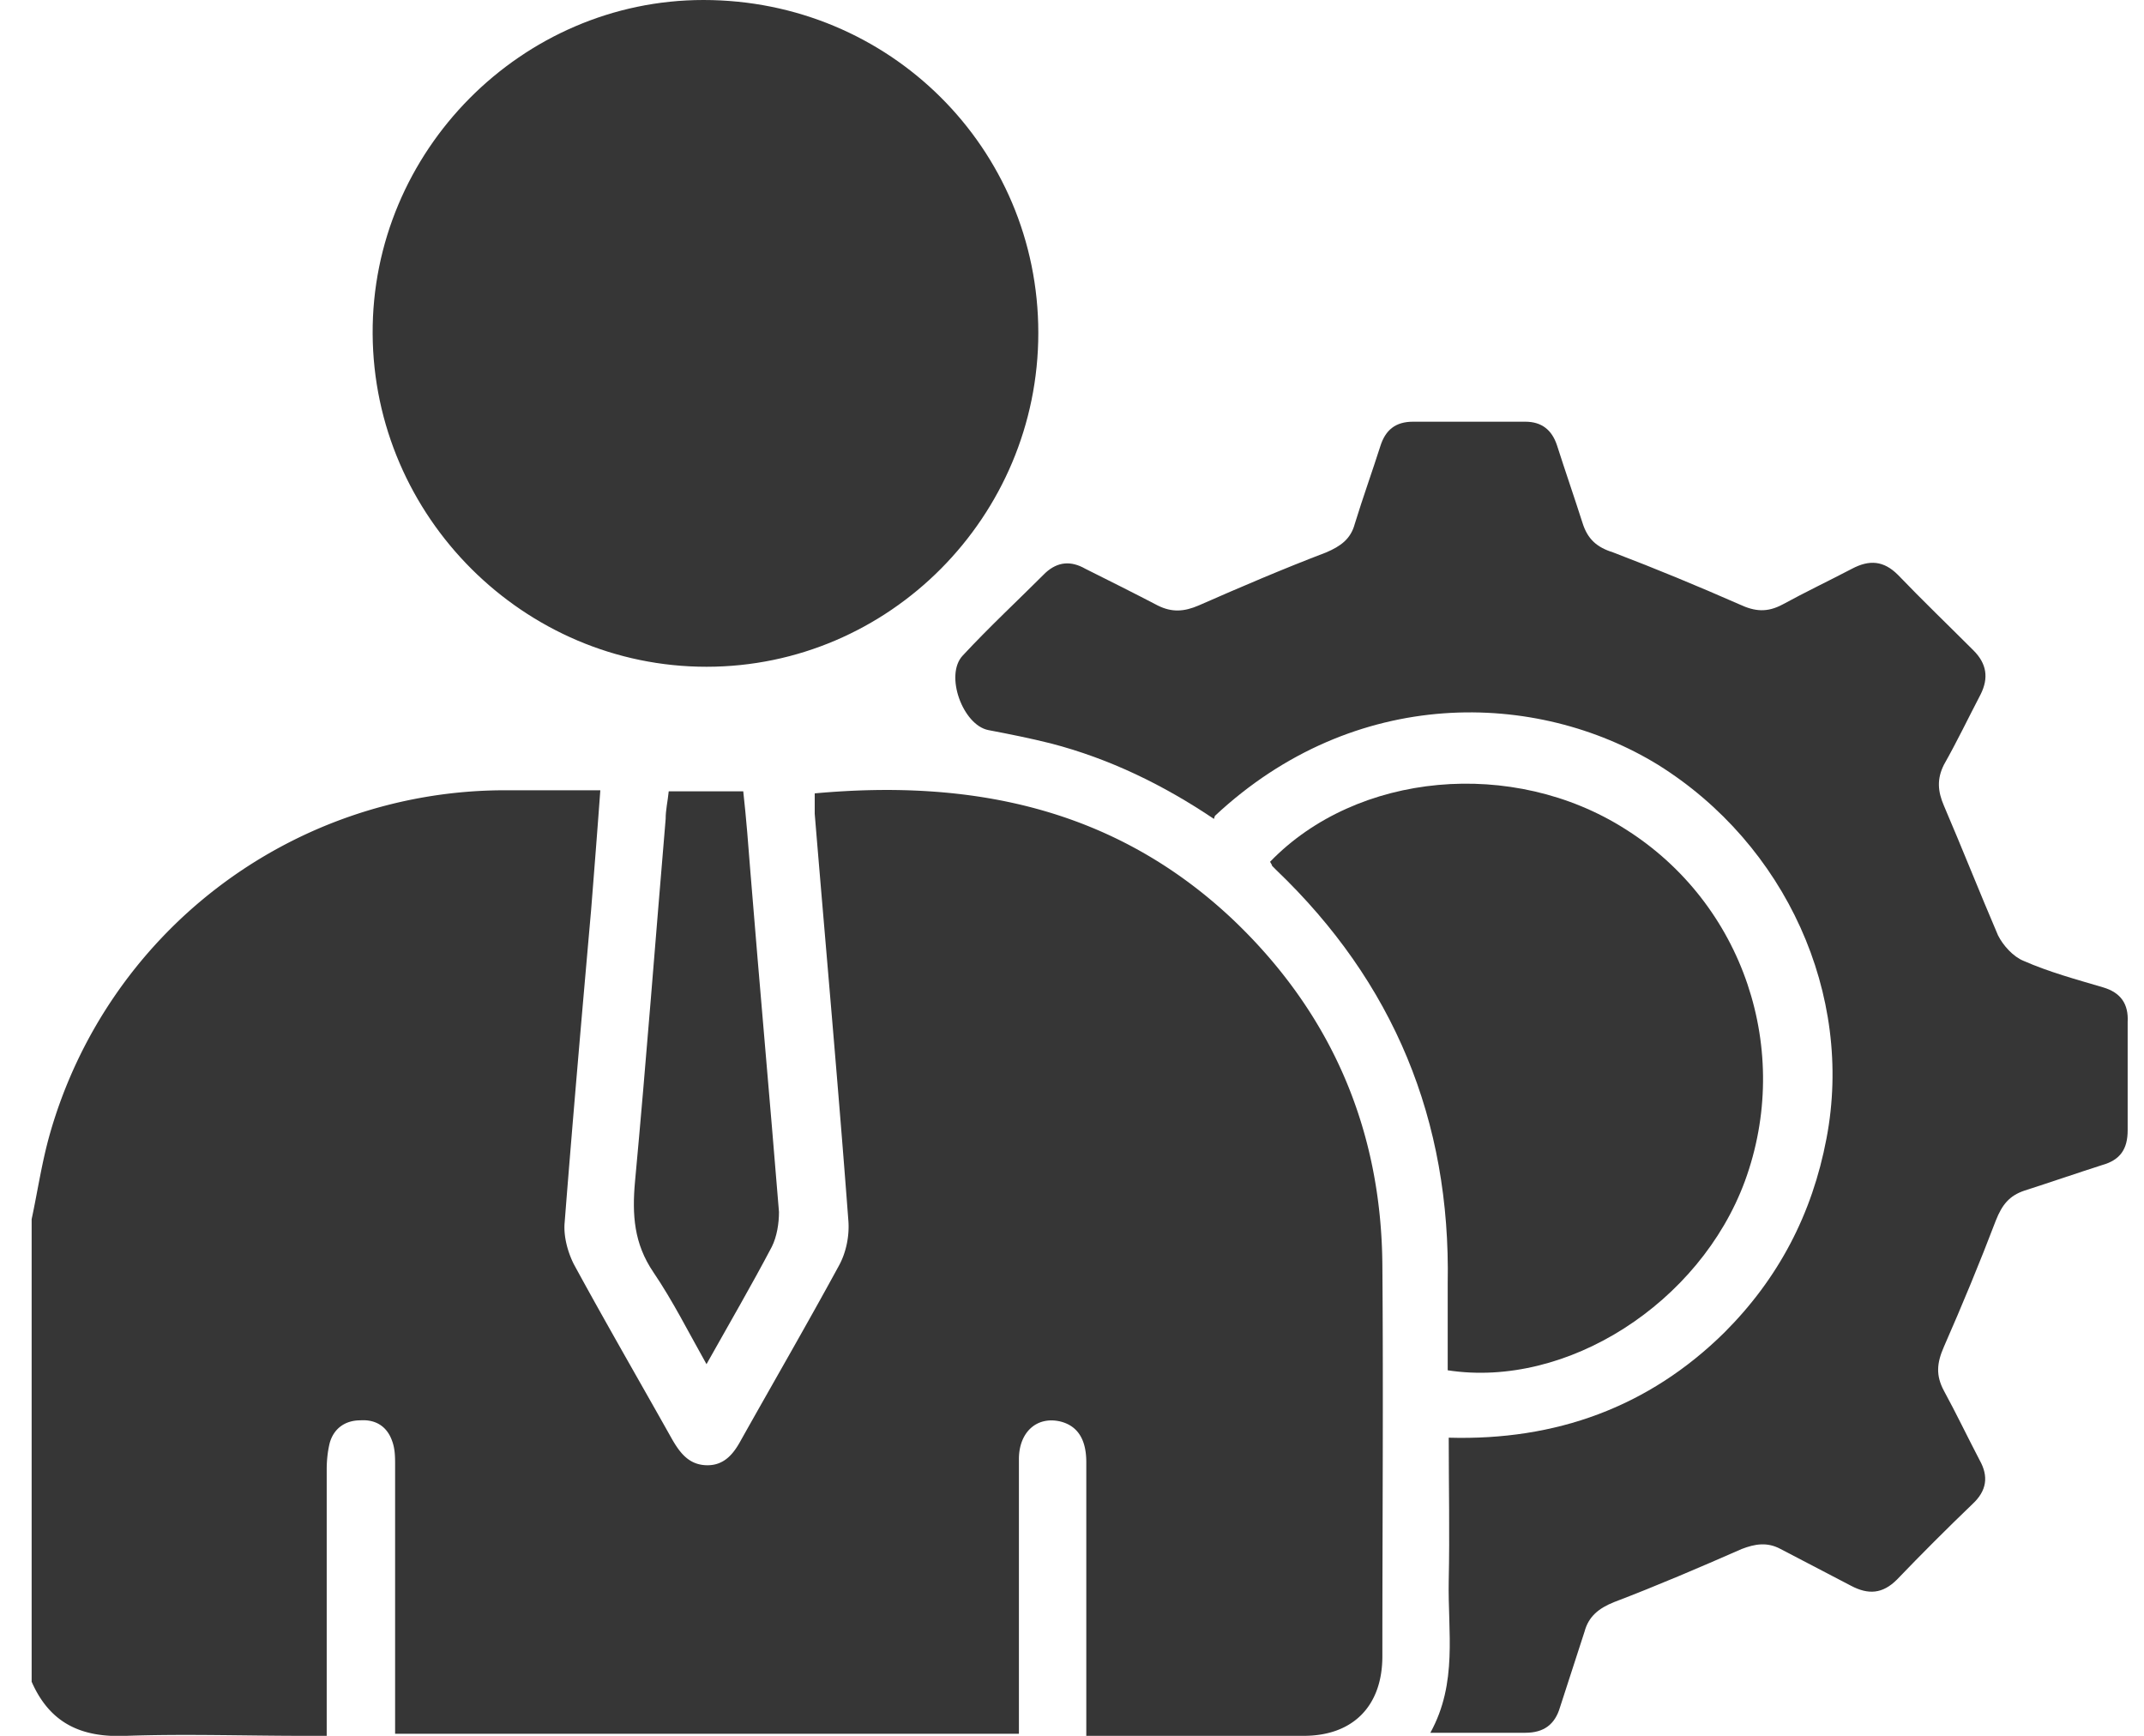 <svg id="Layer_1" xmlns="http://www.w3.org/2000/svg" viewBox="0 0 21 17"><defs><style>.cls-1{fill:#363636}</style></defs><path class="cls-1" d="M.31 11.94c.06-.28.1-.56.18-.84a4.635 4.635 0 0 1 4.39-3.36h1c-.03.41-.06.79-.09 1.17-.09 1.02-.18 2.05-.26 3.07-.01.13.03.28.09.4.31.57.64 1.14.96 1.71.08.14.17.26.35.26.17 0 .26-.12.33-.25.32-.57.65-1.14.96-1.71.07-.13.1-.29.09-.43-.1-1.33-.22-2.66-.33-3.99v-.2c1.53-.14 2.93.14 4.09 1.23.97.92 1.46 2.06 1.47 3.39.01 1.28 0 2.55 0 3.83 0 .49-.29.78-.77.78h-2.13V14.32c0-.23-.09-.36-.26-.4-.23-.05-.4.11-.4.37v2.69H3.87v-2.63c0-.08 0-.16-.03-.24-.05-.14-.16-.21-.31-.2-.15 0-.26.08-.3.22-.02.08-.03.17-.03.26V17h-.22c-.58 0-1.16-.02-1.74 0-.44.02-.75-.12-.93-.53v-4.53z"/><path class="cls-1" d="M11.89 8.02c-.49-.33-1.02-.59-1.6-.74-.2-.05-.4-.09-.61-.13-.25-.05-.43-.54-.25-.73.26-.28.54-.54.81-.81.12-.11.25-.12.39-.04.24.12.48.24.71.36.14.07.26.06.4 0 .41-.18.83-.36 1.25-.52.14-.06.24-.13.28-.28.08-.26.17-.51.25-.76.05-.16.15-.24.32-.24h1.1c.16 0 .26.08.31.23.08.25.17.51.25.76.05.16.14.24.3.29.42.16.83.33 1.24.51.15.07.27.08.42 0 .22-.12.45-.23.68-.35.17-.09.31-.08.45.06.24.25.49.49.74.74.13.13.15.27.07.43-.12.23-.23.46-.36.69-.07.14-.06.26 0 .4.18.42.35.85.53 1.27.05.1.15.21.25.25.25.11.51.18.78.26.17.05.25.16.24.34v1.06c0 .18-.07.29-.25.34-.25.08-.51.17-.76.25-.15.05-.22.14-.28.29-.16.42-.33.83-.51 1.24-.07.16-.08.28 0 .43.12.22.23.45.35.68.09.16.07.3-.07.43-.25.24-.5.49-.74.74-.14.14-.28.15-.45.06l-.69-.36c-.13-.07-.25-.05-.38 0-.41.18-.83.36-1.25.52-.15.06-.25.14-.29.29-.08.25-.16.49-.24.74-.05.17-.16.25-.34.25h-.93c.27-.49.17-.99.18-1.49.01-.46 0-.92 0-1.4 1.05.03 1.96-.3 2.7-1.03.53-.53.86-1.16 1-1.9.27-1.41-.4-2.88-1.65-3.66-1.19-.73-2.97-.78-4.34.5zM3.65 3.27C3.64 1.48 5.11 0 6.89 0c1.82 0 3.28 1.45 3.28 3.26 0 1.8-1.46 3.27-3.25 3.27S3.66 5.06 3.65 3.27z"/><path class="cls-1" d="M14.18 13.42v-.85c.03-1.6-.53-2.95-1.68-4.05l-.04-.04c0-.01-.01-.02-.02-.04.85-.88 2.38-1.02 3.48-.32 1.16.73 1.64 2.17 1.17 3.45-.44 1.19-1.74 2.03-2.91 1.85zM6.55 7.75h.73c.03.27.05.53.07.79.09 1.11.19 2.22.28 3.33 0 .11-.02.24-.07.34-.2.38-.41.74-.64 1.15-.18-.32-.33-.62-.52-.9s-.21-.56-.18-.89c.11-1.18.2-2.37.3-3.55 0-.09.02-.17.03-.27z"/></svg>